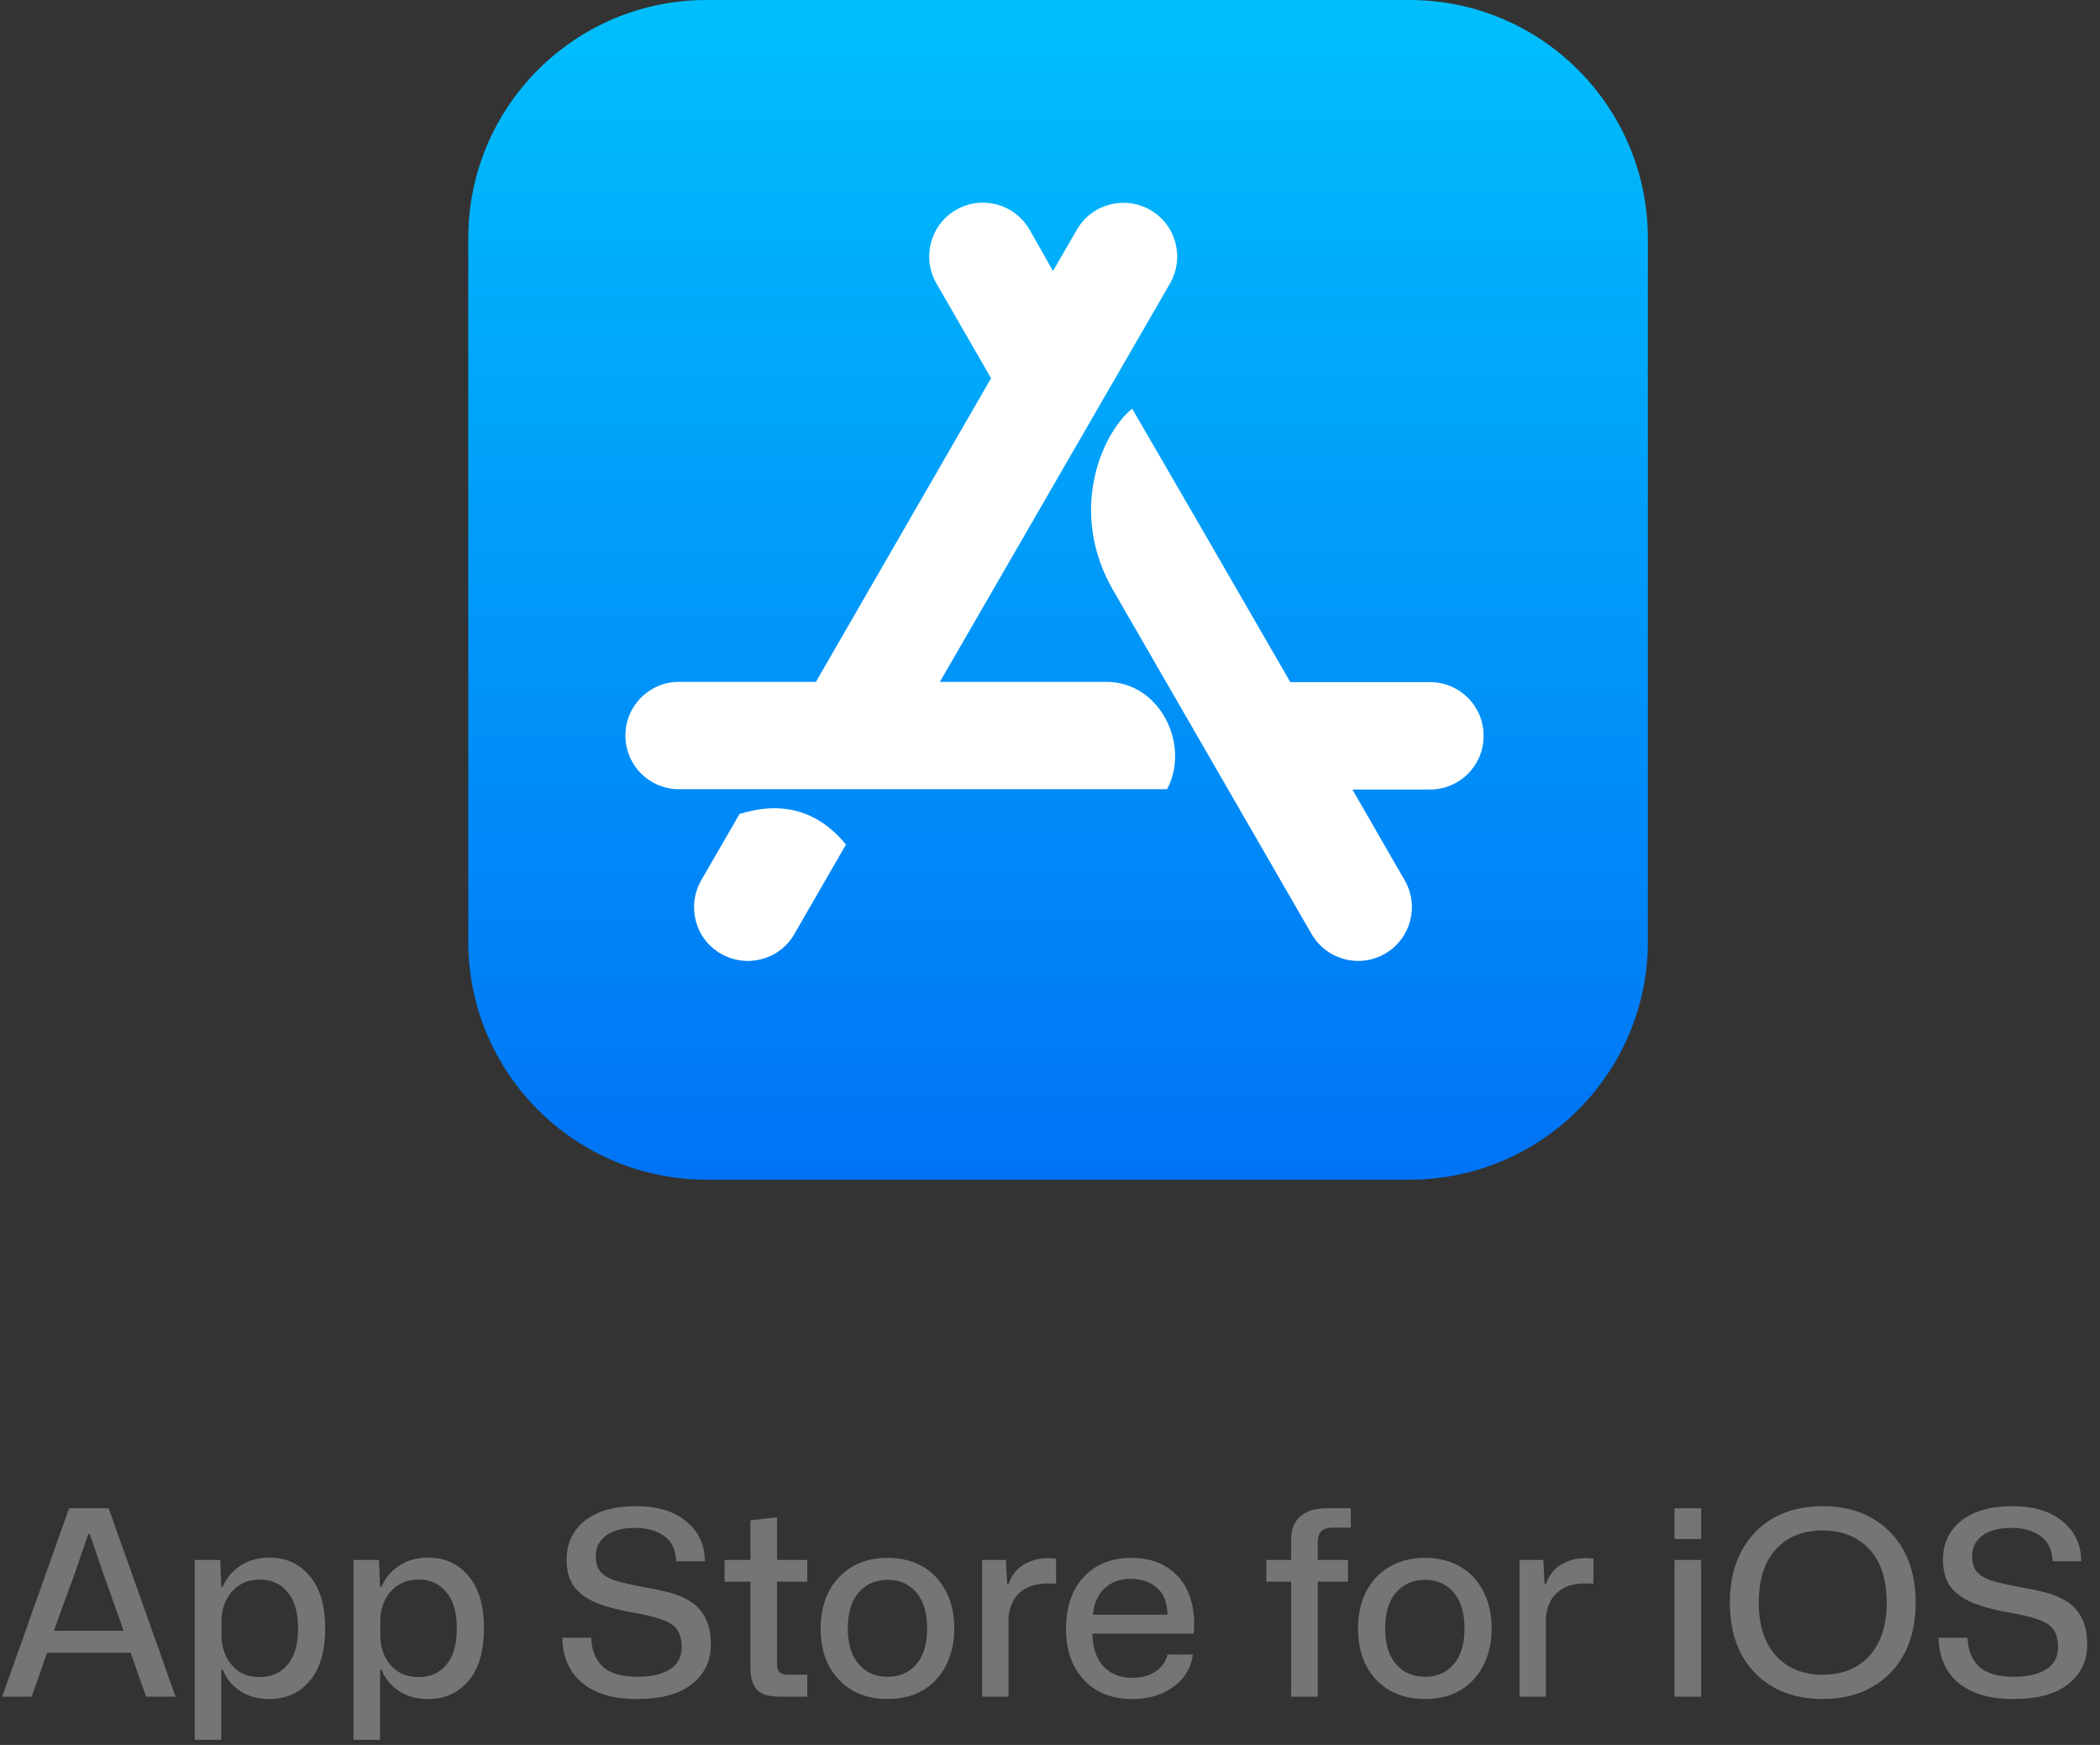<svg width="130" height="108" viewBox="0 0 130 108" fill="none" xmlns="http://www.w3.org/2000/svg">
<rect x="0" y="0" width="130" height="108" fill="#333333" stroke="none"/>
<path d="M87.254 0H43.737C35.587 0 28.988 6.599 28.988 14.749V58.274C28.988 66.415 35.587 73.014 43.737 73.014H87.263C95.404 73.014 102.012 66.415 102.012 58.265V14.749C102.002 6.599 95.404 0 87.254 0Z" fill="url(#paint0_linear_575_289)"/>
<path d="M65.184 16.775L66.663 14.22C67.576 12.622 69.611 12.084 71.208 12.996C72.805 13.909 73.344 15.944 72.431 17.542L58.184 42.202H68.488C71.829 42.202 73.7 46.127 72.249 48.846H42.039C40.195 48.846 38.717 47.368 38.717 45.524C38.717 43.681 40.195 42.202 42.039 42.202H50.509L61.351 23.41L57.965 17.532C57.053 15.935 57.591 13.918 59.188 12.987C60.785 12.075 62.803 12.613 63.733 14.21L65.184 16.775Z" fill="white"/>
<path d="M52.371 52.269L49.176 57.809C48.264 59.406 46.229 59.944 44.631 59.032C43.034 58.119 42.496 56.084 43.408 54.487L45.781 50.38C48.465 49.549 50.646 50.188 52.371 52.269Z" fill="white"/>
<path d="M79.877 42.22H88.52C90.364 42.22 91.842 43.699 91.842 45.542C91.842 47.386 90.364 48.865 88.52 48.865H83.719L86.959 54.487C87.872 56.084 87.334 58.101 85.736 59.032C84.139 59.944 82.122 59.406 81.191 57.809C75.733 48.344 71.635 41.262 68.916 36.544C66.132 31.743 68.122 26.924 70.084 25.29C72.265 29.032 75.524 34.682 79.877 42.22Z" fill="white"/>
<path d="M0.134 105.014L4.278 93.35H6.726L10.87 105.014H9.046L8.086 102.294H2.918L1.958 105.014H0.134ZM3.334 100.934H7.654L6.374 97.334L5.558 94.95H5.462L4.646 97.334L3.334 100.934ZM12.05 107.686V96.55H13.634L13.698 98.214H13.794C14.008 97.681 14.365 97.249 14.866 96.918C15.368 96.577 15.97 96.406 16.674 96.406C17.709 96.406 18.541 96.785 19.17 97.542C19.81 98.289 20.13 99.371 20.13 100.79C20.13 102.209 19.81 103.291 19.17 104.038C18.541 104.785 17.709 105.158 16.674 105.158C15.97 105.158 15.368 104.993 14.866 104.662C14.365 104.331 14.008 103.894 13.794 103.35H13.698V107.686H12.05ZM16.098 103.798C16.802 103.798 17.368 103.547 17.794 103.046C18.232 102.534 18.45 101.782 18.45 100.79C18.45 99.787 18.232 99.035 17.794 98.534C17.368 98.022 16.802 97.766 16.098 97.766C15.576 97.766 15.138 97.889 14.786 98.134C14.434 98.369 14.168 98.683 13.986 99.078C13.805 99.462 13.714 99.873 13.714 100.31V101.254C13.714 101.691 13.805 102.107 13.986 102.502C14.168 102.886 14.434 103.201 14.786 103.446C15.138 103.681 15.576 103.798 16.098 103.798ZM21.879 107.686V96.55H23.463L23.527 98.214H23.623C23.836 97.681 24.193 97.249 24.695 96.918C25.196 96.577 25.799 96.406 26.503 96.406C27.537 96.406 28.369 96.785 28.999 97.542C29.639 98.289 29.959 99.371 29.959 100.79C29.959 102.209 29.639 103.291 28.999 104.038C28.369 104.785 27.537 105.158 26.503 105.158C25.799 105.158 25.196 104.993 24.695 104.662C24.193 104.331 23.836 103.894 23.623 103.35H23.527V107.686H21.879ZM25.927 103.798C26.631 103.798 27.196 103.547 27.623 103.046C28.06 102.534 28.279 101.782 28.279 100.79C28.279 99.787 28.06 99.035 27.623 98.534C27.196 98.022 26.631 97.766 25.927 97.766C25.404 97.766 24.967 97.889 24.615 98.134C24.263 98.369 23.996 98.683 23.815 99.078C23.633 99.462 23.543 99.873 23.543 100.31V101.254C23.543 101.691 23.633 102.107 23.815 102.502C23.996 102.886 24.263 103.201 24.615 103.446C24.967 103.681 25.404 103.798 25.927 103.798ZM39.445 105.158C38.41 105.158 37.551 104.998 36.869 104.678C36.186 104.358 35.674 103.915 35.333 103.35C34.992 102.774 34.816 102.113 34.805 101.366H36.597C36.618 102.113 36.853 102.705 37.301 103.142C37.76 103.569 38.485 103.782 39.477 103.782C40.298 103.782 40.954 103.633 41.445 103.334C41.946 103.035 42.197 102.577 42.197 101.958C42.197 101.489 42.101 101.121 41.909 100.854C41.717 100.587 41.397 100.379 40.949 100.23C40.501 100.07 39.893 99.926 39.125 99.798C38.229 99.638 37.482 99.435 36.885 99.19C36.288 98.934 35.834 98.598 35.525 98.182C35.226 97.755 35.077 97.211 35.077 96.55C35.077 95.526 35.456 94.715 36.213 94.118C36.981 93.521 38.032 93.222 39.365 93.222C40.698 93.222 41.738 93.537 42.485 94.166C43.242 94.785 43.626 95.606 43.637 96.63H41.861C41.84 95.937 41.594 95.419 41.125 95.078C40.666 94.737 40.058 94.566 39.301 94.566C38.533 94.566 37.935 94.726 37.509 95.046C37.093 95.355 36.885 95.777 36.885 96.31C36.885 96.737 36.986 97.067 37.189 97.302C37.402 97.537 37.738 97.723 38.197 97.862C38.656 97.99 39.258 98.123 40.005 98.262C40.517 98.347 41.013 98.454 41.493 98.582C41.973 98.71 42.4 98.897 42.773 99.142C43.157 99.387 43.456 99.723 43.669 100.15C43.893 100.577 44.005 101.126 44.005 101.798C44.005 102.801 43.615 103.611 42.837 104.23C42.069 104.849 40.938 105.158 39.445 105.158ZM48.279 105.014C47.586 105.014 47.106 104.865 46.839 104.566C46.583 104.257 46.455 103.819 46.455 103.254V97.894H44.855V96.55H46.455V94.102L48.103 93.91V96.55H49.975V97.894H48.103V102.95C48.103 103.227 48.156 103.414 48.263 103.51C48.37 103.606 48.556 103.654 48.823 103.654H49.975V105.014H48.279ZM54.947 105.158C54.125 105.158 53.4 104.982 52.771 104.63C52.152 104.267 51.667 103.761 51.315 103.11C50.973 102.459 50.803 101.691 50.803 100.806C50.803 99.931 50.968 99.169 51.299 98.518C51.64 97.857 52.12 97.345 52.739 96.982C53.357 96.609 54.093 96.422 54.947 96.422C55.768 96.422 56.488 96.598 57.107 96.95C57.725 97.302 58.205 97.809 58.547 98.47C58.899 99.121 59.075 99.894 59.075 100.79C59.075 101.654 58.904 102.417 58.563 103.078C58.232 103.729 57.757 104.241 57.139 104.614C56.531 104.977 55.8 105.158 54.947 105.158ZM54.947 103.782C55.683 103.782 56.275 103.526 56.723 103.014C57.171 102.491 57.395 101.75 57.395 100.79C57.395 99.841 57.176 99.105 56.739 98.582C56.301 98.049 55.704 97.782 54.947 97.782C54.211 97.782 53.613 98.043 53.155 98.566C52.707 99.078 52.483 99.825 52.483 100.806C52.483 101.745 52.707 102.475 53.155 102.998C53.603 103.521 54.2 103.782 54.947 103.782ZM60.8 105.014V96.55H62.272L62.352 98.054H62.432C62.614 97.51 62.928 97.105 63.376 96.838C63.824 96.571 64.326 96.438 64.88 96.438C64.976 96.438 65.062 96.443 65.136 96.454C65.222 96.454 65.302 96.459 65.376 96.47V98.022C65.312 98.011 65.232 98.006 65.136 98.006C65.051 98.006 64.96 98.006 64.864 98.006C64.118 98.006 63.536 98.198 63.12 98.582C62.704 98.955 62.475 99.489 62.432 100.182V105.014H60.8ZM70.086 105.158C69.243 105.158 68.513 104.977 67.894 104.614C67.286 104.251 66.817 103.745 66.486 103.094C66.155 102.443 65.99 101.686 65.99 100.822C65.99 99.926 66.15 99.153 66.47 98.502C66.801 97.841 67.27 97.329 67.878 96.966C68.486 96.603 69.201 96.422 70.022 96.422C70.95 96.422 71.713 96.63 72.31 97.046C72.918 97.451 73.355 98.011 73.622 98.726C73.889 99.43 73.979 100.225 73.894 101.11H67.622C67.643 101.985 67.873 102.662 68.31 103.142C68.758 103.611 69.35 103.846 70.086 103.846C70.651 103.846 71.131 103.718 71.526 103.462C71.921 103.195 72.171 102.843 72.278 102.406H73.846C73.771 102.961 73.563 103.446 73.222 103.862C72.881 104.267 72.438 104.587 71.894 104.822C71.361 105.046 70.758 105.158 70.086 105.158ZM70.006 97.718C69.345 97.718 68.801 97.915 68.374 98.31C67.958 98.705 67.718 99.249 67.654 99.942H72.278C72.257 99.163 72.027 98.598 71.59 98.246C71.163 97.894 70.635 97.718 70.006 97.718ZM79.926 105.014V97.894H78.39V96.55H79.926V95.302C79.926 94.662 80.118 94.177 80.502 93.846C80.896 93.515 81.43 93.35 82.102 93.35H83.622V94.55H82.534C82.16 94.55 81.904 94.635 81.766 94.806C81.638 94.966 81.574 95.185 81.574 95.462V96.55H83.446V97.894H81.574V105.014H79.926ZM88.212 105.158C87.391 105.158 86.665 104.982 86.036 104.63C85.418 104.267 84.932 103.761 84.58 103.11C84.239 102.459 84.068 101.691 84.068 100.806C84.068 99.931 84.234 99.169 84.564 98.518C84.906 97.857 85.385 97.345 86.004 96.982C86.623 96.609 87.359 96.422 88.212 96.422C89.034 96.422 89.754 96.598 90.372 96.95C90.991 97.302 91.471 97.809 91.812 98.47C92.164 99.121 92.34 99.894 92.34 100.79C92.34 101.654 92.169 102.417 91.828 103.078C91.498 103.729 91.023 104.241 90.404 104.614C89.796 104.977 89.066 105.158 88.212 105.158ZM88.212 103.782C88.948 103.782 89.54 103.526 89.988 103.014C90.436 102.491 90.66 101.75 90.66 100.79C90.66 99.841 90.442 99.105 90.004 98.582C89.567 98.049 88.969 97.782 88.212 97.782C87.476 97.782 86.879 98.043 86.42 98.566C85.972 99.078 85.748 99.825 85.748 100.806C85.748 101.745 85.972 102.475 86.42 102.998C86.868 103.521 87.466 103.782 88.212 103.782ZM94.066 105.014V96.55H95.538L95.618 98.054H95.698C95.879 97.51 96.194 97.105 96.642 96.838C97.09 96.571 97.591 96.438 98.146 96.438C98.242 96.438 98.327 96.443 98.402 96.454C98.487 96.454 98.567 96.459 98.642 96.47V98.022C98.578 98.011 98.498 98.006 98.402 98.006C98.317 98.006 98.226 98.006 98.13 98.006C97.383 98.006 96.802 98.198 96.386 98.582C95.97 98.955 95.741 99.489 95.698 100.182V105.014H94.066ZM103.66 95.254V93.35H105.308V95.254H103.66ZM103.66 105.014V96.55H105.308V105.014H103.66ZM112.829 105.158C111.677 105.158 110.669 104.918 109.805 104.438C108.941 103.958 108.269 103.27 107.789 102.374C107.32 101.478 107.085 100.417 107.085 99.19C107.085 97.953 107.325 96.891 107.805 96.006C108.285 95.11 108.952 94.422 109.805 93.942C110.669 93.462 111.677 93.222 112.829 93.222C113.992 93.222 115 93.462 115.853 93.942C116.717 94.422 117.389 95.11 117.869 96.006C118.349 96.891 118.589 97.953 118.589 99.19C118.589 100.427 118.349 101.494 117.869 102.39C117.389 103.275 116.717 103.958 115.853 104.438C114.989 104.918 113.981 105.158 112.829 105.158ZM112.829 103.654C114.045 103.654 115.011 103.265 115.725 102.486C116.44 101.697 116.797 100.598 116.797 99.19C116.797 97.771 116.44 96.673 115.725 95.894C115.011 95.115 114.045 94.726 112.829 94.726C111.613 94.726 110.648 95.115 109.933 95.894C109.229 96.673 108.877 97.771 108.877 99.19C108.877 100.609 109.235 101.707 109.949 102.486C110.664 103.265 111.624 103.654 112.829 103.654ZM124.648 105.158C123.613 105.158 122.755 104.998 122.072 104.678C121.389 104.358 120.877 103.915 120.536 103.35C120.195 102.774 120.019 102.113 120.008 101.366H121.8C121.821 102.113 122.056 102.705 122.504 103.142C122.963 103.569 123.688 103.782 124.68 103.782C125.501 103.782 126.157 103.633 126.648 103.334C127.149 103.035 127.4 102.577 127.4 101.958C127.4 101.489 127.304 101.121 127.112 100.854C126.92 100.587 126.6 100.379 126.152 100.23C125.704 100.07 125.096 99.926 124.328 99.798C123.432 99.638 122.685 99.435 122.088 99.19C121.491 98.934 121.037 98.598 120.728 98.182C120.429 97.755 120.28 97.211 120.28 96.55C120.28 95.526 120.659 94.715 121.416 94.118C122.184 93.521 123.235 93.222 124.568 93.222C125.901 93.222 126.941 93.537 127.688 94.166C128.445 94.785 128.829 95.606 128.84 96.63H127.064C127.043 95.937 126.797 95.419 126.328 95.078C125.869 94.737 125.261 94.566 124.504 94.566C123.736 94.566 123.139 94.726 122.712 95.046C122.296 95.355 122.088 95.777 122.088 96.31C122.088 96.737 122.189 97.067 122.392 97.302C122.605 97.537 122.941 97.723 123.4 97.862C123.859 97.99 124.461 98.123 125.208 98.262C125.72 98.347 126.216 98.454 126.696 98.582C127.176 98.71 127.603 98.897 127.976 99.142C128.36 99.387 128.659 99.723 128.872 100.15C129.096 100.577 129.208 101.126 129.208 101.798C129.208 102.801 128.819 103.611 128.04 104.23C127.272 104.849 126.141 105.158 124.648 105.158Z" fill="#757575"/>
<defs>
<linearGradient id="paint0_linear_575_289" x1="65.5" y1="0" x2="65.5" y2="73.014" gradientUnits="userSpaceOnUse">
<stop stop-color="#00BFFC"/>
<stop offset="1" stop-color="#0073F6"/>
</linearGradient>
</defs>
</svg>
